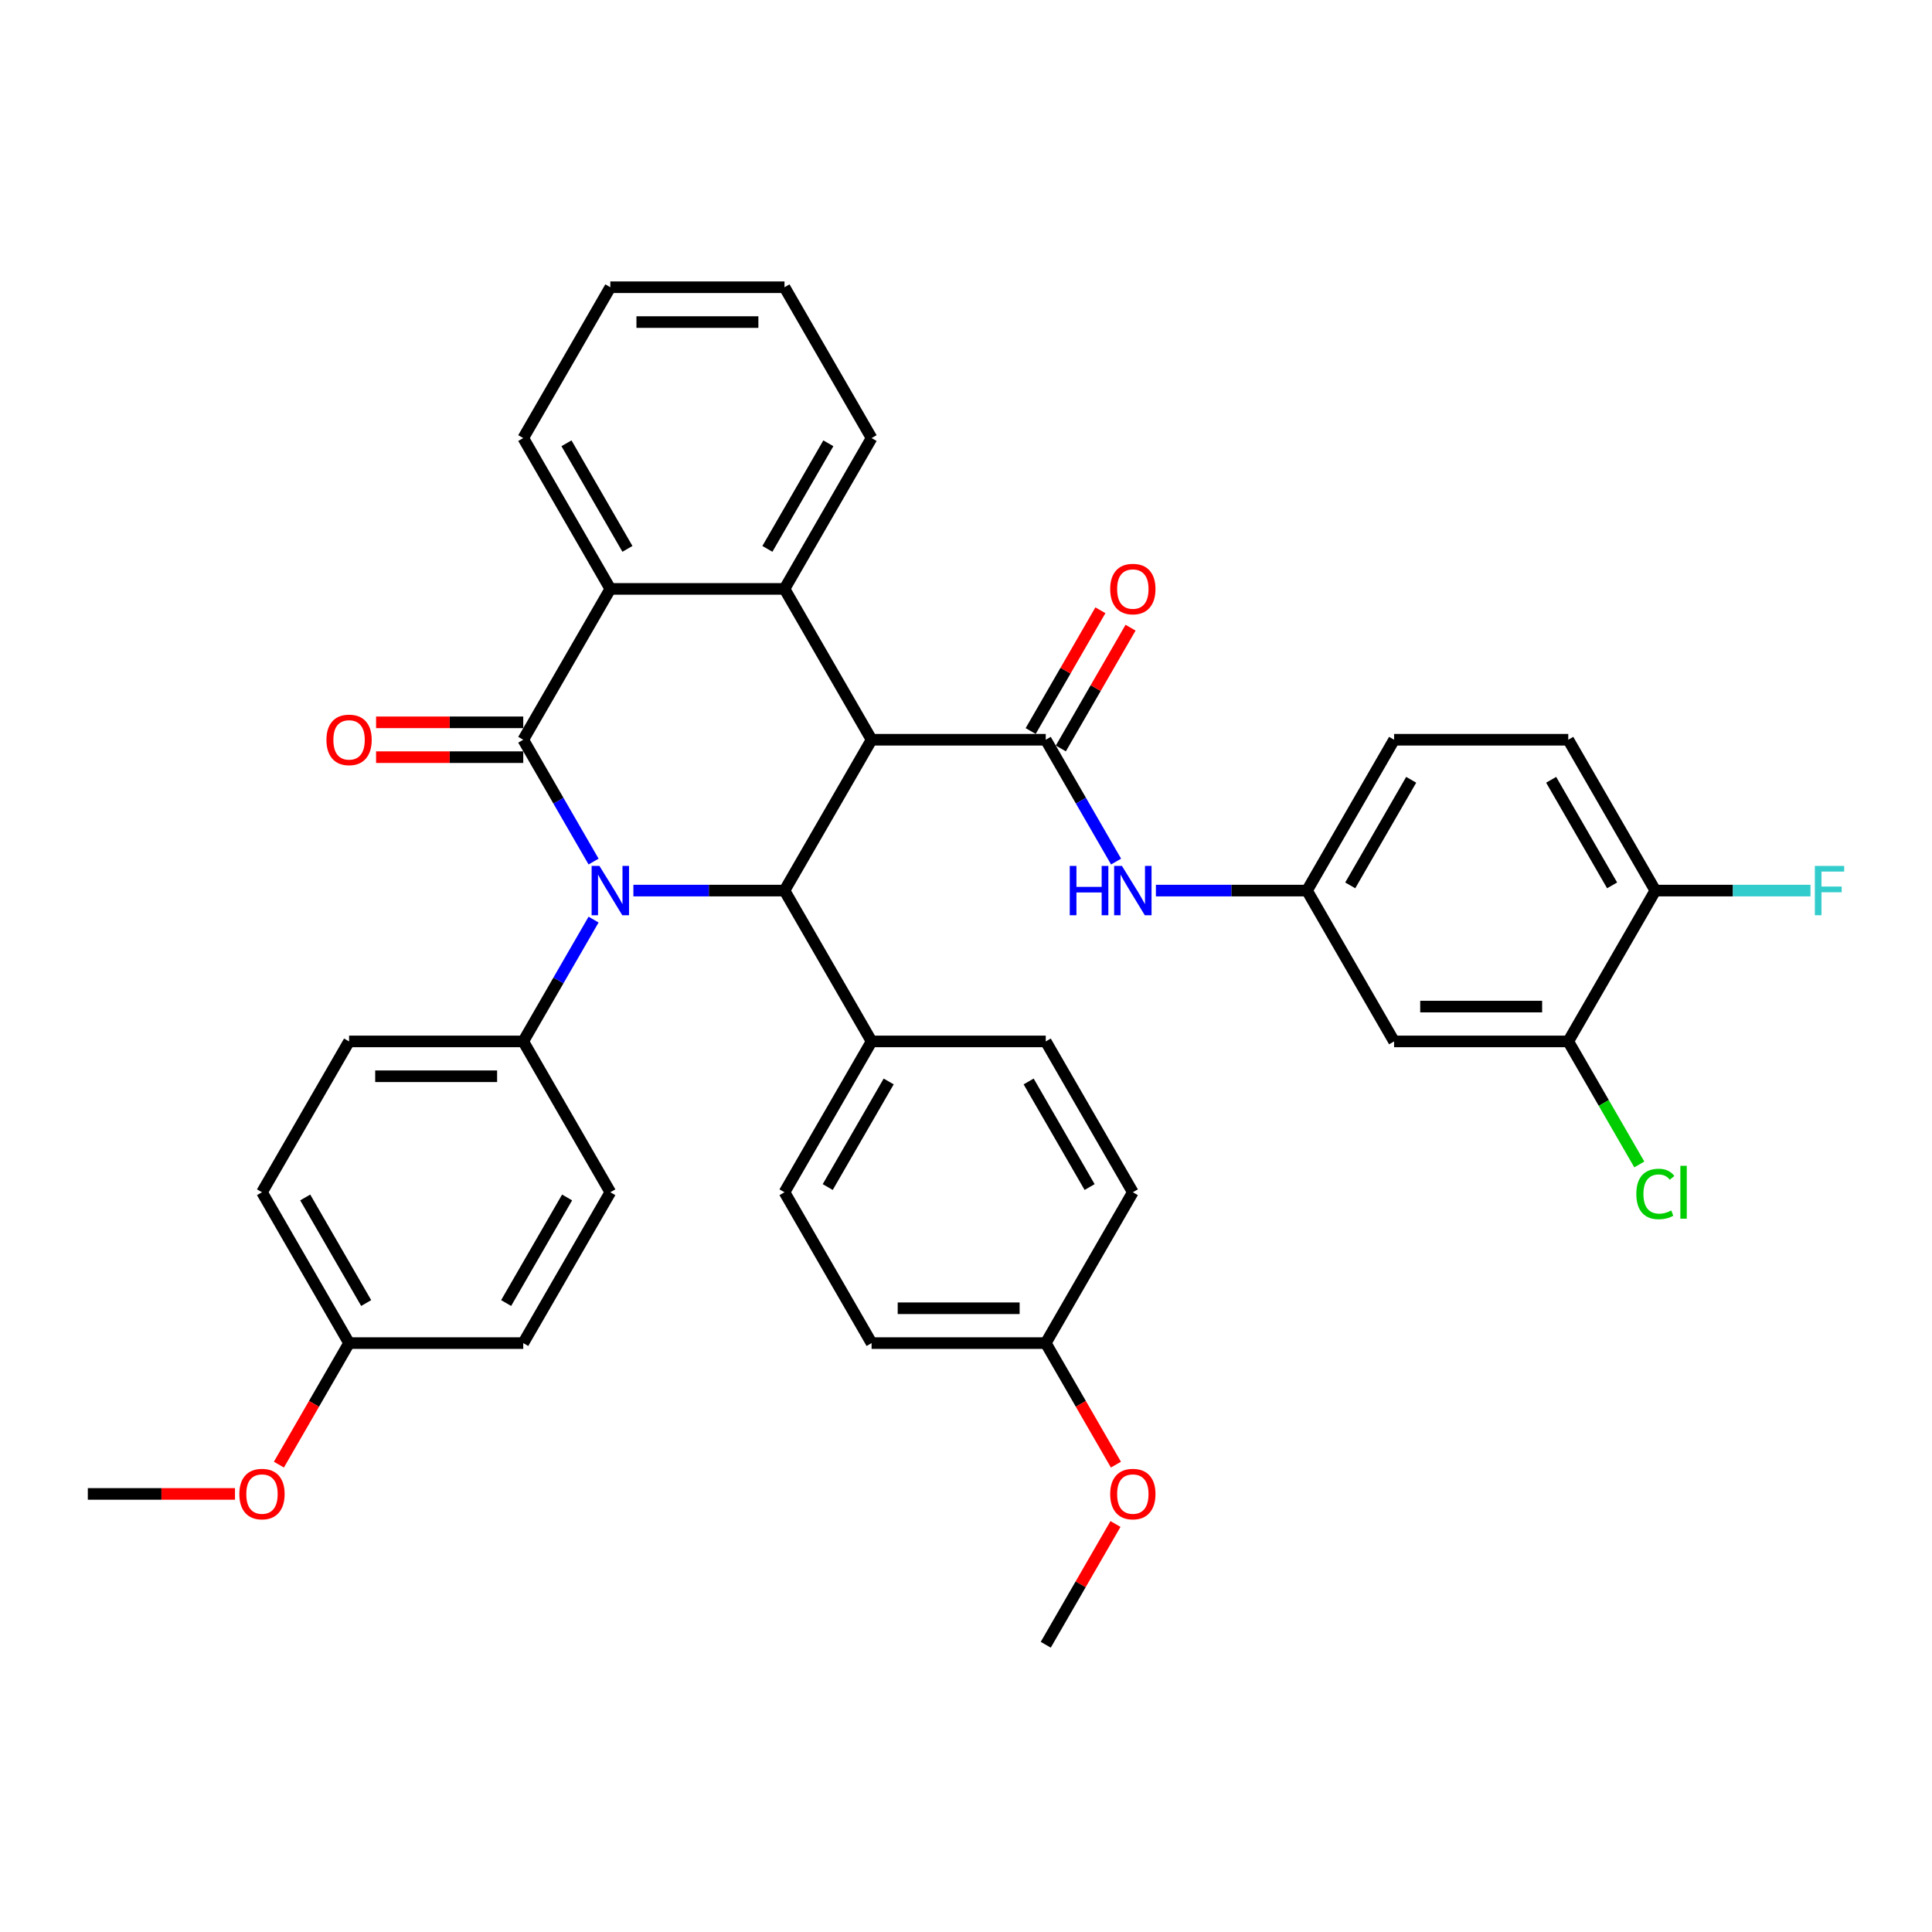 <?xml version='1.0' encoding='iso-8859-1'?>
<svg version='1.1' baseProfile='full'
              xmlns='http://www.w3.org/2000/svg'
                      xmlns:rdkit='http://www.rdkit.org/xml'
                      xmlns:xlink='http://www.w3.org/1999/xlink'
                  xml:space='preserve'
width='1000px' height='1000px' viewBox='0 0 1000 1000'>
<!-- END OF HEADER -->
<rect style='opacity:1.0;fill:#FFFFFF;stroke:none' width='1000' height='1000' x='0' y='0'> </rect>
<path class='bond-1' d='M 307.233,445.945 L 289.032,414.418' style='fill:none;fill-rule:evenodd;stroke:#0000FF;stroke-width:6px;stroke-linecap:butt;stroke-linejoin:miter;stroke-opacity:1' />
<path class='bond-1' d='M 289.032,414.418 L 270.83,382.892' style='fill:none;fill-rule:evenodd;stroke:#000000;stroke-width:6px;stroke-linecap:butt;stroke-linejoin:miter;stroke-opacity:1' />
<path class='bond-2' d='M 327.84,460.964 L 366.948,460.964' style='fill:none;fill-rule:evenodd;stroke:#0000FF;stroke-width:6px;stroke-linecap:butt;stroke-linejoin:miter;stroke-opacity:1' />
<path class='bond-2' d='M 366.948,460.964 L 406.055,460.964' style='fill:none;fill-rule:evenodd;stroke:#000000;stroke-width:6px;stroke-linecap:butt;stroke-linejoin:miter;stroke-opacity:1' />
<path class='bond-7' d='M 307.233,475.983 L 289.032,507.509' style='fill:none;fill-rule:evenodd;stroke:#0000FF;stroke-width:6px;stroke-linecap:butt;stroke-linejoin:miter;stroke-opacity:1' />
<path class='bond-7' d='M 289.032,507.509 L 270.83,539.036' style='fill:none;fill-rule:evenodd;stroke:#000000;stroke-width:6px;stroke-linecap:butt;stroke-linejoin:miter;stroke-opacity:1' />
<path class='bond-0' d='M 451.13,382.892 L 406.055,460.964' style='fill:none;fill-rule:evenodd;stroke:#000000;stroke-width:6px;stroke-linecap:butt;stroke-linejoin:miter;stroke-opacity:1' />
<path class='bond-3' d='M 451.13,382.892 L 541.28,382.892' style='fill:none;fill-rule:evenodd;stroke:#000000;stroke-width:6px;stroke-linecap:butt;stroke-linejoin:miter;stroke-opacity:1' />
<path class='bond-4' d='M 451.13,382.892 L 406.055,304.819' style='fill:none;fill-rule:evenodd;stroke:#000000;stroke-width:6px;stroke-linecap:butt;stroke-linejoin:miter;stroke-opacity:1' />
<path class='bond-5' d='M 270.83,382.892 L 315.905,304.819' style='fill:none;fill-rule:evenodd;stroke:#000000;stroke-width:6px;stroke-linecap:butt;stroke-linejoin:miter;stroke-opacity:1' />
<path class='bond-11' d='M 270.83,373.877 L 232.741,373.877' style='fill:none;fill-rule:evenodd;stroke:#000000;stroke-width:6px;stroke-linecap:butt;stroke-linejoin:miter;stroke-opacity:1' />
<path class='bond-11' d='M 232.741,373.877 L 194.653,373.877' style='fill:none;fill-rule:evenodd;stroke:#FF0000;stroke-width:6px;stroke-linecap:butt;stroke-linejoin:miter;stroke-opacity:1' />
<path class='bond-11' d='M 270.83,391.907 L 232.741,391.907' style='fill:none;fill-rule:evenodd;stroke:#000000;stroke-width:6px;stroke-linecap:butt;stroke-linejoin:miter;stroke-opacity:1' />
<path class='bond-11' d='M 232.741,391.907 L 194.653,391.907' style='fill:none;fill-rule:evenodd;stroke:#FF0000;stroke-width:6px;stroke-linecap:butt;stroke-linejoin:miter;stroke-opacity:1' />
<path class='bond-8' d='M 406.055,460.964 L 451.13,539.036' style='fill:none;fill-rule:evenodd;stroke:#000000;stroke-width:6px;stroke-linecap:butt;stroke-linejoin:miter;stroke-opacity:1' />
<path class='bond-6' d='M 541.28,382.892 L 559.482,414.418' style='fill:none;fill-rule:evenodd;stroke:#000000;stroke-width:6px;stroke-linecap:butt;stroke-linejoin:miter;stroke-opacity:1' />
<path class='bond-6' d='M 559.482,414.418 L 577.683,445.945' style='fill:none;fill-rule:evenodd;stroke:#0000FF;stroke-width:6px;stroke-linecap:butt;stroke-linejoin:miter;stroke-opacity:1' />
<path class='bond-13' d='M 549.087,387.399 L 567.133,356.143' style='fill:none;fill-rule:evenodd;stroke:#000000;stroke-width:6px;stroke-linecap:butt;stroke-linejoin:miter;stroke-opacity:1' />
<path class='bond-13' d='M 567.133,356.143 L 585.178,324.887' style='fill:none;fill-rule:evenodd;stroke:#FF0000;stroke-width:6px;stroke-linecap:butt;stroke-linejoin:miter;stroke-opacity:1' />
<path class='bond-13' d='M 533.472,378.384 L 551.518,347.128' style='fill:none;fill-rule:evenodd;stroke:#000000;stroke-width:6px;stroke-linecap:butt;stroke-linejoin:miter;stroke-opacity:1' />
<path class='bond-13' d='M 551.518,347.128 L 569.564,315.872' style='fill:none;fill-rule:evenodd;stroke:#FF0000;stroke-width:6px;stroke-linecap:butt;stroke-linejoin:miter;stroke-opacity:1' />
<path class='bond-25' d='M 406.055,304.819 L 451.13,226.747' style='fill:none;fill-rule:evenodd;stroke:#000000;stroke-width:6px;stroke-linecap:butt;stroke-linejoin:miter;stroke-opacity:1' />
<path class='bond-25' d='M 397.201,284.094 L 428.754,229.443' style='fill:none;fill-rule:evenodd;stroke:#000000;stroke-width:6px;stroke-linecap:butt;stroke-linejoin:miter;stroke-opacity:1' />
<path class='bond-37' d='M 406.055,304.819 L 315.905,304.819' style='fill:none;fill-rule:evenodd;stroke:#000000;stroke-width:6px;stroke-linecap:butt;stroke-linejoin:miter;stroke-opacity:1' />
<path class='bond-30' d='M 315.905,304.819 L 270.83,226.747' style='fill:none;fill-rule:evenodd;stroke:#000000;stroke-width:6px;stroke-linecap:butt;stroke-linejoin:miter;stroke-opacity:1' />
<path class='bond-30' d='M 324.758,284.094 L 293.205,229.443' style='fill:none;fill-rule:evenodd;stroke:#000000;stroke-width:6px;stroke-linecap:butt;stroke-linejoin:miter;stroke-opacity:1' />
<path class='bond-12' d='M 598.291,460.964 L 637.398,460.964' style='fill:none;fill-rule:evenodd;stroke:#0000FF;stroke-width:6px;stroke-linecap:butt;stroke-linejoin:miter;stroke-opacity:1' />
<path class='bond-12' d='M 637.398,460.964 L 676.505,460.964' style='fill:none;fill-rule:evenodd;stroke:#000000;stroke-width:6px;stroke-linecap:butt;stroke-linejoin:miter;stroke-opacity:1' />
<path class='bond-15' d='M 270.83,539.036 L 180.68,539.036' style='fill:none;fill-rule:evenodd;stroke:#000000;stroke-width:6px;stroke-linecap:butt;stroke-linejoin:miter;stroke-opacity:1' />
<path class='bond-15' d='M 257.307,557.066 L 194.202,557.066' style='fill:none;fill-rule:evenodd;stroke:#000000;stroke-width:6px;stroke-linecap:butt;stroke-linejoin:miter;stroke-opacity:1' />
<path class='bond-16' d='M 270.83,539.036 L 315.905,617.108' style='fill:none;fill-rule:evenodd;stroke:#000000;stroke-width:6px;stroke-linecap:butt;stroke-linejoin:miter;stroke-opacity:1' />
<path class='bond-17' d='M 451.13,539.036 L 406.055,617.108' style='fill:none;fill-rule:evenodd;stroke:#000000;stroke-width:6px;stroke-linecap:butt;stroke-linejoin:miter;stroke-opacity:1' />
<path class='bond-17' d='M 459.983,559.762 L 428.43,614.412' style='fill:none;fill-rule:evenodd;stroke:#000000;stroke-width:6px;stroke-linecap:butt;stroke-linejoin:miter;stroke-opacity:1' />
<path class='bond-18' d='M 451.13,539.036 L 541.28,539.036' style='fill:none;fill-rule:evenodd;stroke:#000000;stroke-width:6px;stroke-linecap:butt;stroke-linejoin:miter;stroke-opacity:1' />
<path class='bond-9' d='M 811.73,539.036 L 721.58,539.036' style='fill:none;fill-rule:evenodd;stroke:#000000;stroke-width:6px;stroke-linecap:butt;stroke-linejoin:miter;stroke-opacity:1' />
<path class='bond-9' d='M 798.207,521.006 L 735.102,521.006' style='fill:none;fill-rule:evenodd;stroke:#000000;stroke-width:6px;stroke-linecap:butt;stroke-linejoin:miter;stroke-opacity:1' />
<path class='bond-20' d='M 811.73,539.036 L 830.114,570.878' style='fill:none;fill-rule:evenodd;stroke:#000000;stroke-width:6px;stroke-linecap:butt;stroke-linejoin:miter;stroke-opacity:1' />
<path class='bond-20' d='M 830.114,570.878 L 848.498,602.72' style='fill:none;fill-rule:evenodd;stroke:#00CC00;stroke-width:6px;stroke-linecap:butt;stroke-linejoin:miter;stroke-opacity:1' />
<path class='bond-41' d='M 811.73,539.036 L 856.805,460.964' style='fill:none;fill-rule:evenodd;stroke:#000000;stroke-width:6px;stroke-linecap:butt;stroke-linejoin:miter;stroke-opacity:1' />
<path class='bond-10' d='M 721.58,539.036 L 676.505,460.964' style='fill:none;fill-rule:evenodd;stroke:#000000;stroke-width:6px;stroke-linecap:butt;stroke-linejoin:miter;stroke-opacity:1' />
<path class='bond-21' d='M 676.505,460.964 L 721.58,382.892' style='fill:none;fill-rule:evenodd;stroke:#000000;stroke-width:6px;stroke-linecap:butt;stroke-linejoin:miter;stroke-opacity:1' />
<path class='bond-21' d='M 698.88,458.268 L 730.433,403.618' style='fill:none;fill-rule:evenodd;stroke:#000000;stroke-width:6px;stroke-linecap:butt;stroke-linejoin:miter;stroke-opacity:1' />
<path class='bond-14' d='M 856.805,460.964 L 811.73,382.892' style='fill:none;fill-rule:evenodd;stroke:#000000;stroke-width:6px;stroke-linecap:butt;stroke-linejoin:miter;stroke-opacity:1' />
<path class='bond-14' d='M 834.429,458.268 L 802.877,403.618' style='fill:none;fill-rule:evenodd;stroke:#000000;stroke-width:6px;stroke-linecap:butt;stroke-linejoin:miter;stroke-opacity:1' />
<path class='bond-22' d='M 856.805,460.964 L 896.958,460.964' style='fill:none;fill-rule:evenodd;stroke:#000000;stroke-width:6px;stroke-linecap:butt;stroke-linejoin:miter;stroke-opacity:1' />
<path class='bond-22' d='M 896.958,460.964 L 937.11,460.964' style='fill:none;fill-rule:evenodd;stroke:#33CCCC;stroke-width:6px;stroke-linecap:butt;stroke-linejoin:miter;stroke-opacity:1' />
<path class='bond-27' d='M 180.68,539.036 L 135.605,617.108' style='fill:none;fill-rule:evenodd;stroke:#000000;stroke-width:6px;stroke-linecap:butt;stroke-linejoin:miter;stroke-opacity:1' />
<path class='bond-29' d='M 315.905,617.108 L 270.83,695.181' style='fill:none;fill-rule:evenodd;stroke:#000000;stroke-width:6px;stroke-linecap:butt;stroke-linejoin:miter;stroke-opacity:1' />
<path class='bond-29' d='M 293.529,619.804 L 261.976,674.455' style='fill:none;fill-rule:evenodd;stroke:#000000;stroke-width:6px;stroke-linecap:butt;stroke-linejoin:miter;stroke-opacity:1' />
<path class='bond-28' d='M 406.055,617.108 L 451.13,695.181' style='fill:none;fill-rule:evenodd;stroke:#000000;stroke-width:6px;stroke-linecap:butt;stroke-linejoin:miter;stroke-opacity:1' />
<path class='bond-26' d='M 541.28,539.036 L 586.355,617.108' style='fill:none;fill-rule:evenodd;stroke:#000000;stroke-width:6px;stroke-linecap:butt;stroke-linejoin:miter;stroke-opacity:1' />
<path class='bond-26' d='M 532.427,559.762 L 563.979,614.412' style='fill:none;fill-rule:evenodd;stroke:#000000;stroke-width:6px;stroke-linecap:butt;stroke-linejoin:miter;stroke-opacity:1' />
<path class='bond-19' d='M 811.73,382.892 L 721.58,382.892' style='fill:none;fill-rule:evenodd;stroke:#000000;stroke-width:6px;stroke-linecap:butt;stroke-linejoin:miter;stroke-opacity:1' />
<path class='bond-23' d='M 541.28,695.181 L 586.355,617.108' style='fill:none;fill-rule:evenodd;stroke:#000000;stroke-width:6px;stroke-linecap:butt;stroke-linejoin:miter;stroke-opacity:1' />
<path class='bond-32' d='M 541.28,695.181 L 559.44,726.635' style='fill:none;fill-rule:evenodd;stroke:#000000;stroke-width:6px;stroke-linecap:butt;stroke-linejoin:miter;stroke-opacity:1' />
<path class='bond-32' d='M 559.44,726.635 L 577.6,758.09' style='fill:none;fill-rule:evenodd;stroke:#FF0000;stroke-width:6px;stroke-linecap:butt;stroke-linejoin:miter;stroke-opacity:1' />
<path class='bond-39' d='M 541.28,695.181 L 451.13,695.181' style='fill:none;fill-rule:evenodd;stroke:#000000;stroke-width:6px;stroke-linecap:butt;stroke-linejoin:miter;stroke-opacity:1' />
<path class='bond-39' d='M 527.757,677.151 L 464.652,677.151' style='fill:none;fill-rule:evenodd;stroke:#000000;stroke-width:6px;stroke-linecap:butt;stroke-linejoin:miter;stroke-opacity:1' />
<path class='bond-24' d='M 180.68,695.181 L 270.83,695.181' style='fill:none;fill-rule:evenodd;stroke:#000000;stroke-width:6px;stroke-linecap:butt;stroke-linejoin:miter;stroke-opacity:1' />
<path class='bond-31' d='M 180.68,695.181 L 162.519,726.635' style='fill:none;fill-rule:evenodd;stroke:#000000;stroke-width:6px;stroke-linecap:butt;stroke-linejoin:miter;stroke-opacity:1' />
<path class='bond-31' d='M 162.519,726.635 L 144.359,758.09' style='fill:none;fill-rule:evenodd;stroke:#FF0000;stroke-width:6px;stroke-linecap:butt;stroke-linejoin:miter;stroke-opacity:1' />
<path class='bond-38' d='M 180.68,695.181 L 135.605,617.108' style='fill:none;fill-rule:evenodd;stroke:#000000;stroke-width:6px;stroke-linecap:butt;stroke-linejoin:miter;stroke-opacity:1' />
<path class='bond-38' d='M 189.533,674.455 L 157.98,619.804' style='fill:none;fill-rule:evenodd;stroke:#000000;stroke-width:6px;stroke-linecap:butt;stroke-linejoin:miter;stroke-opacity:1' />
<path class='bond-35' d='M 451.13,226.747 L 406.055,148.675' style='fill:none;fill-rule:evenodd;stroke:#000000;stroke-width:6px;stroke-linecap:butt;stroke-linejoin:miter;stroke-opacity:1' />
<path class='bond-36' d='M 270.83,226.747 L 315.905,148.675' style='fill:none;fill-rule:evenodd;stroke:#000000;stroke-width:6px;stroke-linecap:butt;stroke-linejoin:miter;stroke-opacity:1' />
<path class='bond-33' d='M 121.631,773.253 L 83.543,773.253' style='fill:none;fill-rule:evenodd;stroke:#FF0000;stroke-width:6px;stroke-linecap:butt;stroke-linejoin:miter;stroke-opacity:1' />
<path class='bond-33' d='M 83.543,773.253 L 45.455,773.253' style='fill:none;fill-rule:evenodd;stroke:#000000;stroke-width:6px;stroke-linecap:butt;stroke-linejoin:miter;stroke-opacity:1' />
<path class='bond-34' d='M 577.371,788.813 L 559.325,820.069' style='fill:none;fill-rule:evenodd;stroke:#FF0000;stroke-width:6px;stroke-linecap:butt;stroke-linejoin:miter;stroke-opacity:1' />
<path class='bond-34' d='M 559.325,820.069 L 541.28,851.325' style='fill:none;fill-rule:evenodd;stroke:#000000;stroke-width:6px;stroke-linecap:butt;stroke-linejoin:miter;stroke-opacity:1' />
<path class='bond-40' d='M 406.055,148.675 L 315.905,148.675' style='fill:none;fill-rule:evenodd;stroke:#000000;stroke-width:6px;stroke-linecap:butt;stroke-linejoin:miter;stroke-opacity:1' />
<path class='bond-40' d='M 392.532,166.705 L 329.427,166.705' style='fill:none;fill-rule:evenodd;stroke:#000000;stroke-width:6px;stroke-linecap:butt;stroke-linejoin:miter;stroke-opacity:1' />
<path  class='atom-0' d='M 310.261 448.199
L 318.627 461.721
Q 319.457 463.055, 320.791 465.471
Q 322.125 467.887, 322.197 468.032
L 322.197 448.199
L 325.587 448.199
L 325.587 473.729
L 322.089 473.729
L 313.11 458.945
Q 312.064 457.214, 310.946 455.23
Q 309.865 453.247, 309.54 452.634
L 309.54 473.729
L 306.223 473.729
L 306.223 448.199
L 310.261 448.199
' fill='#0000FF'/>
<path  class='atom-7' d='M 553.702 448.199
L 557.164 448.199
L 557.164 459.053
L 570.218 459.053
L 570.218 448.199
L 573.68 448.199
L 573.68 473.729
L 570.218 473.729
L 570.218 461.938
L 557.164 461.938
L 557.164 473.729
L 553.702 473.729
L 553.702 448.199
' fill='#0000FF'/>
<path  class='atom-7' d='M 580.711 448.199
L 589.077 461.721
Q 589.907 463.055, 591.241 465.471
Q 592.575 467.887, 592.647 468.032
L 592.647 448.199
L 596.037 448.199
L 596.037 473.729
L 592.539 473.729
L 583.56 458.945
Q 582.514 457.214, 581.396 455.23
Q 580.315 453.247, 579.99 452.634
L 579.99 473.729
L 576.673 473.729
L 576.673 448.199
L 580.711 448.199
' fill='#0000FF'/>
<path  class='atom-12' d='M 168.96 382.964
Q 168.96 376.834, 171.989 373.408
Q 175.018 369.982, 180.68 369.982
Q 186.341 369.982, 189.37 373.408
Q 192.399 376.834, 192.399 382.964
Q 192.399 389.166, 189.334 392.7
Q 186.269 396.198, 180.68 396.198
Q 175.054 396.198, 171.989 392.7
Q 168.96 389.202, 168.96 382.964
M 180.68 393.313
Q 184.574 393.313, 186.666 390.717
Q 188.793 388.084, 188.793 382.964
Q 188.793 377.951, 186.666 375.427
Q 184.574 372.867, 180.68 372.867
Q 176.785 372.867, 174.658 375.391
Q 172.566 377.915, 172.566 382.964
Q 172.566 388.12, 174.658 390.717
Q 176.785 393.313, 180.68 393.313
' fill='#FF0000'/>
<path  class='atom-14' d='M 574.635 304.892
Q 574.635 298.761, 577.664 295.336
Q 580.693 291.91, 586.355 291.91
Q 592.016 291.91, 595.045 295.336
Q 598.074 298.761, 598.074 304.892
Q 598.074 311.094, 595.009 314.628
Q 591.944 318.126, 586.355 318.126
Q 580.729 318.126, 577.664 314.628
Q 574.635 311.13, 574.635 304.892
M 586.355 315.241
Q 590.249 315.241, 592.341 312.644
Q 594.468 310.012, 594.468 304.892
Q 594.468 299.879, 592.341 297.355
Q 590.249 294.795, 586.355 294.795
Q 582.46 294.795, 580.333 297.319
Q 578.241 299.843, 578.241 304.892
Q 578.241 310.048, 580.333 312.644
Q 582.46 315.241, 586.355 315.241
' fill='#FF0000'/>
<path  class='atom-21' d='M 846.96 617.992
Q 846.96 611.645, 849.917 608.328
Q 852.91 604.974, 858.572 604.974
Q 863.836 604.974, 866.649 608.688
L 864.269 610.636
Q 862.214 607.931, 858.572 607.931
Q 854.713 607.931, 852.658 610.527
Q 850.639 613.088, 850.639 617.992
Q 850.639 623.04, 852.73 625.637
Q 854.858 628.233, 858.968 628.233
Q 861.781 628.233, 865.063 626.538
L 866.072 629.243
Q 864.738 630.108, 862.719 630.613
Q 860.699 631.118, 858.464 631.118
Q 852.91 631.118, 849.917 627.728
Q 846.96 624.338, 846.96 617.992
' fill='#00CC00'/>
<path  class='atom-21' d='M 869.75 603.424
L 873.068 603.424
L 873.068 630.793
L 869.75 630.793
L 869.75 603.424
' fill='#00CC00'/>
<path  class='atom-23' d='M 939.364 448.199
L 954.545 448.199
L 954.545 451.12
L 942.79 451.12
L 942.79 458.872
L 953.247 458.872
L 953.247 461.829
L 942.79 461.829
L 942.79 473.729
L 939.364 473.729
L 939.364 448.199
' fill='#33CCCC'/>
<path  class='atom-32' d='M 123.885 773.325
Q 123.885 767.195, 126.914 763.769
Q 129.943 760.343, 135.605 760.343
Q 141.266 760.343, 144.295 763.769
Q 147.324 767.195, 147.324 773.325
Q 147.324 779.527, 144.259 783.061
Q 141.194 786.559, 135.605 786.559
Q 129.979 786.559, 126.914 783.061
Q 123.885 779.563, 123.885 773.325
M 135.605 783.674
Q 139.499 783.674, 141.591 781.078
Q 143.718 778.445, 143.718 773.325
Q 143.718 768.313, 141.591 765.788
Q 139.499 763.228, 135.605 763.228
Q 131.71 763.228, 129.583 765.752
Q 127.491 768.276, 127.491 773.325
Q 127.491 778.481, 129.583 781.078
Q 131.71 783.674, 135.605 783.674
' fill='#FF0000'/>
<path  class='atom-33' d='M 574.635 773.325
Q 574.635 767.195, 577.664 763.769
Q 580.693 760.343, 586.355 760.343
Q 592.016 760.343, 595.045 763.769
Q 598.074 767.195, 598.074 773.325
Q 598.074 779.527, 595.009 783.061
Q 591.944 786.559, 586.355 786.559
Q 580.729 786.559, 577.664 783.061
Q 574.635 779.563, 574.635 773.325
M 586.355 783.674
Q 590.249 783.674, 592.341 781.078
Q 594.468 778.445, 594.468 773.325
Q 594.468 768.313, 592.341 765.788
Q 590.249 763.228, 586.355 763.228
Q 582.46 763.228, 580.333 765.752
Q 578.241 768.276, 578.241 773.325
Q 578.241 778.481, 580.333 781.078
Q 582.46 783.674, 586.355 783.674
' fill='#FF0000'/>
</svg>
